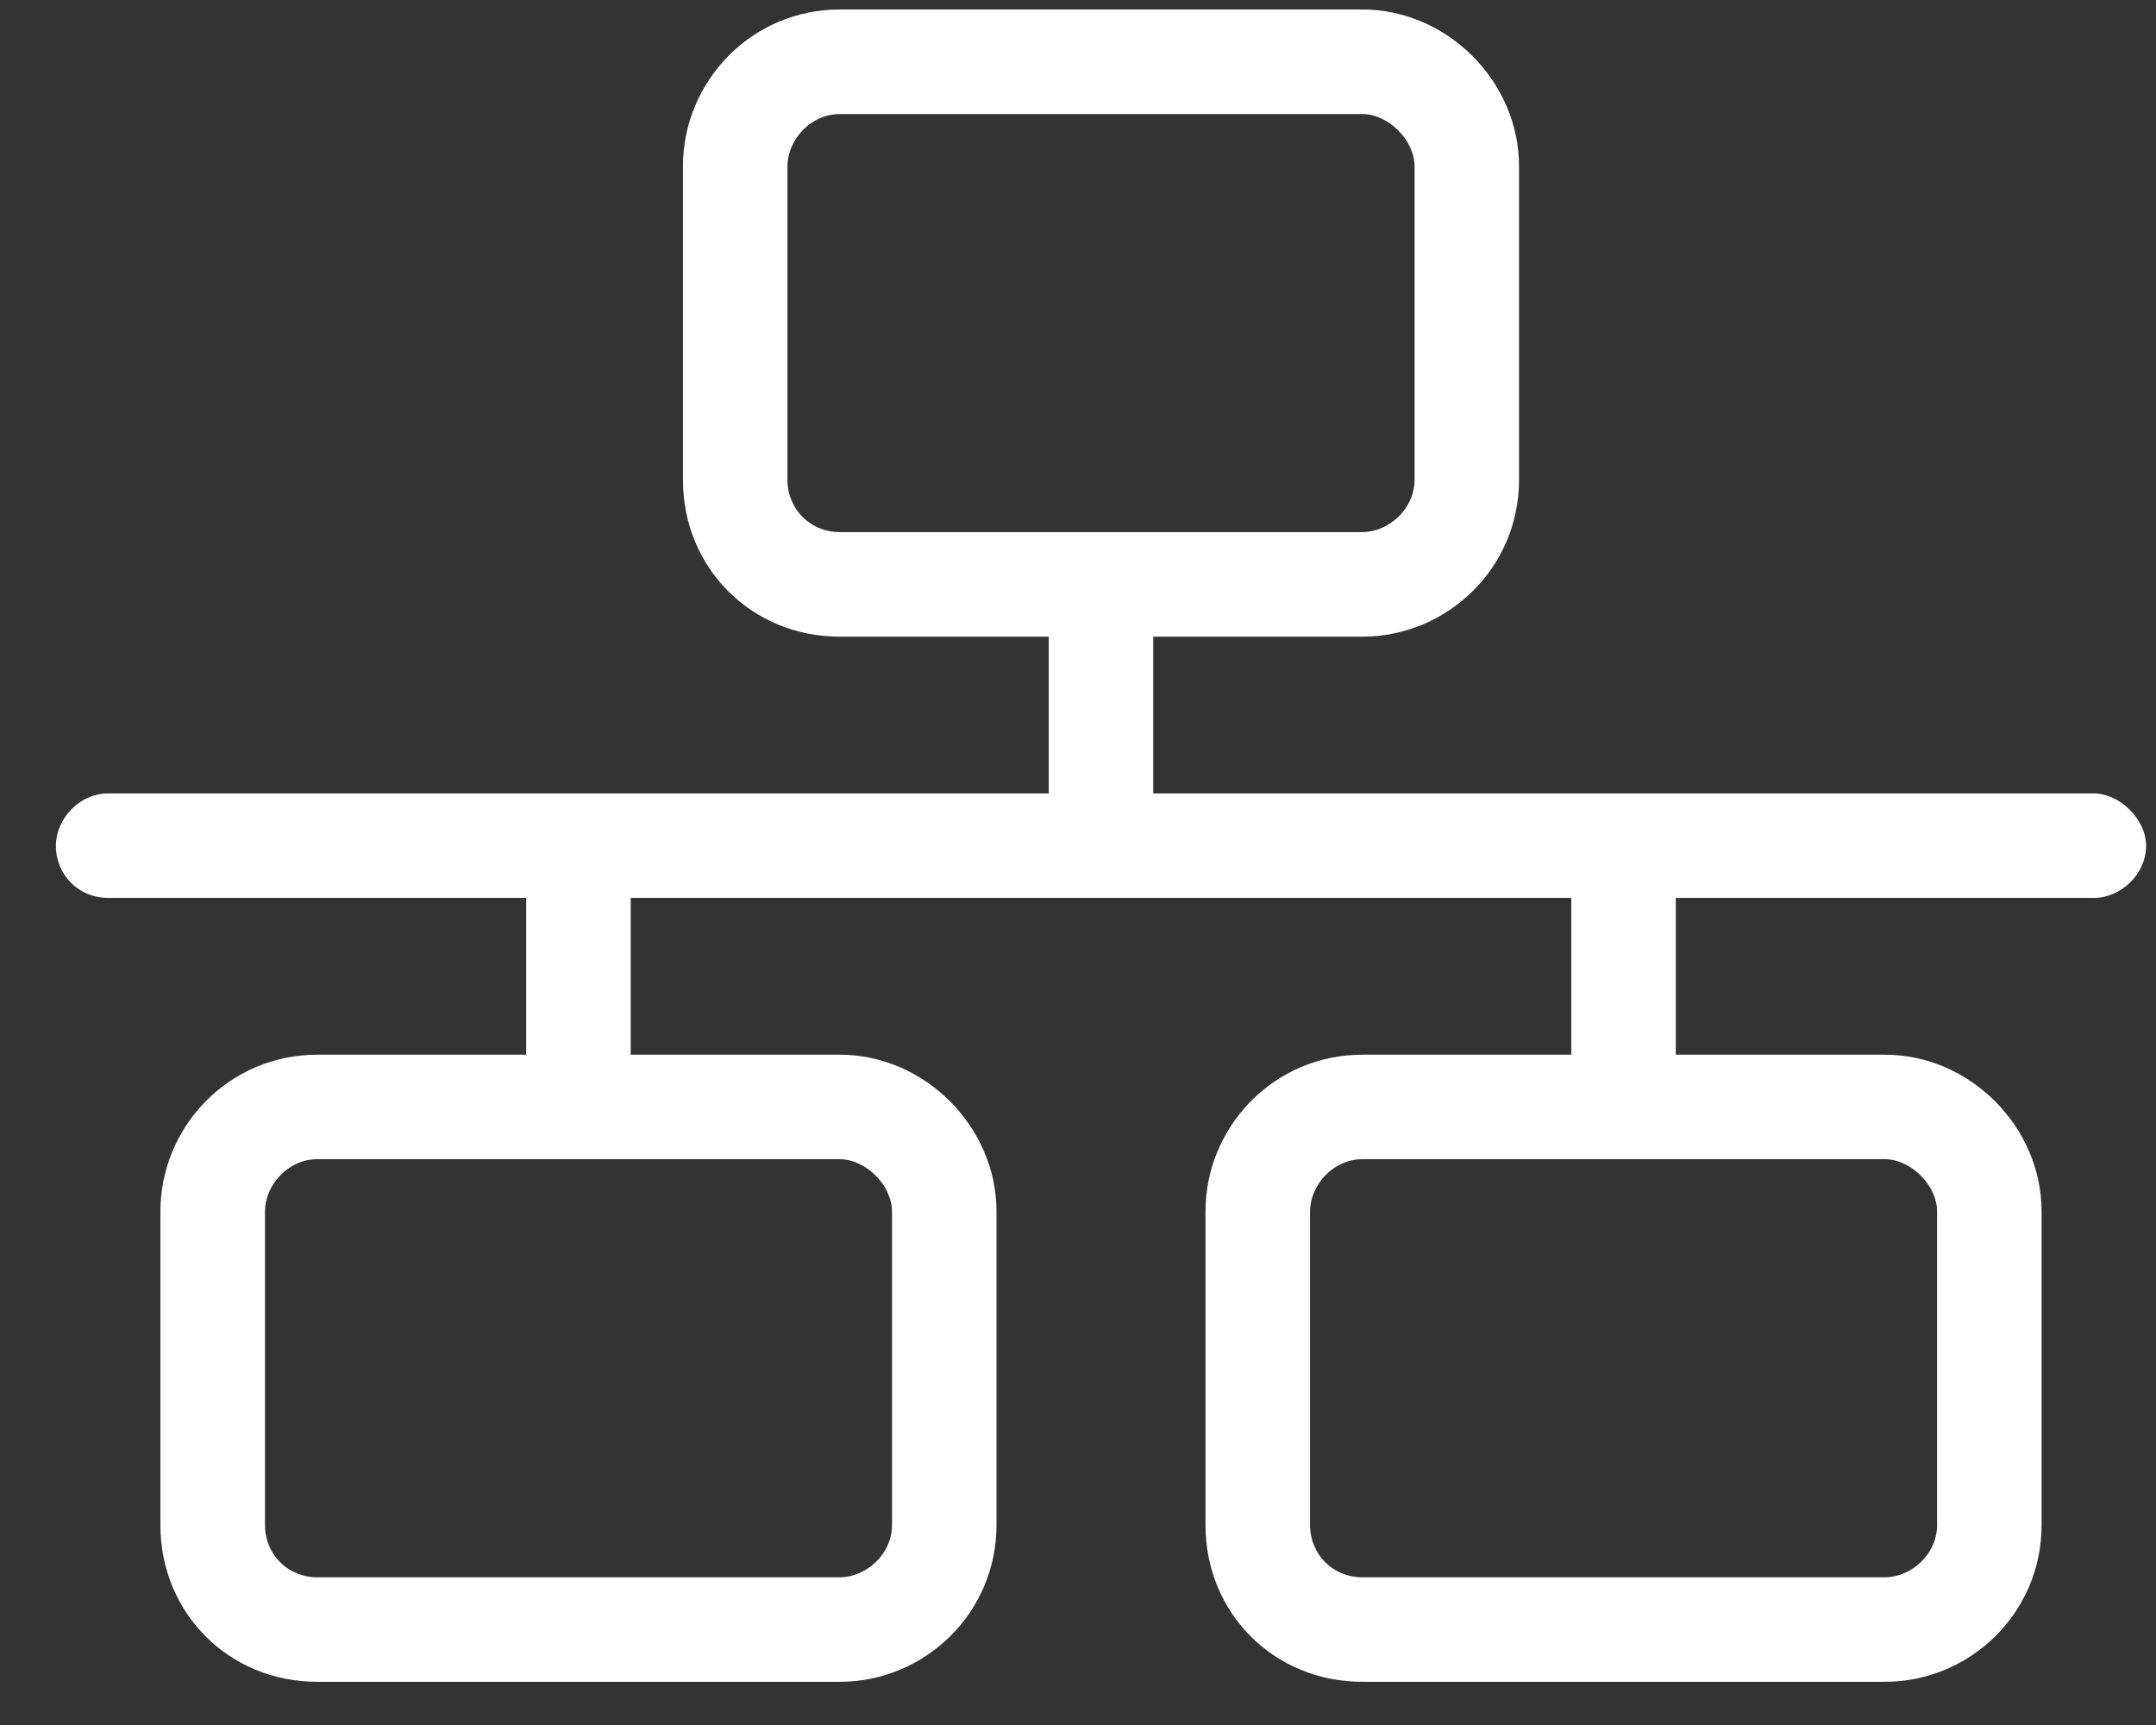<svg width="30" height="24" viewBox="0 0 30 24" fill="none" xmlns="http://www.w3.org/2000/svg">
<rect x="0" y="0" width="30" height="24" fill="#333333" stroke="none"/>
<path d="M16.047 11.039H29.135C29.498 11.039 29.862 11.402 29.862 11.766C29.862 12.175 29.498 12.493 29.135 12.493H23.318V14.674H26.227C27.408 14.674 28.408 15.674 28.408 16.856V21.218C28.408 22.445 27.408 23.399 26.227 23.399H18.956C17.729 23.399 16.774 22.445 16.774 21.218V16.856C16.774 15.674 17.729 14.674 18.956 14.674H21.864V12.493H8.776V14.674H11.685C12.866 14.674 13.866 15.674 13.866 16.856V21.218C13.866 22.445 12.866 23.399 11.685 23.399H4.414C3.187 23.399 2.232 22.445 2.232 21.218V16.856C2.232 15.674 3.187 14.674 4.414 14.674H7.322V12.493H1.505C1.096 12.493 0.778 12.175 0.778 11.766C0.778 11.402 1.096 11.039 1.505 11.039H14.593V8.858H11.685C10.458 8.858 9.503 7.903 9.503 6.676V2.314C9.503 1.132 10.458 0.132 11.685 0.132H18.956C20.137 0.132 21.137 1.132 21.137 2.314V6.676C21.137 7.903 20.137 8.858 18.956 8.858H16.047V11.039ZM18.956 1.587H11.685C11.276 1.587 10.957 1.95 10.957 2.314V6.676C10.957 7.085 11.276 7.403 11.685 7.403H18.956C19.319 7.403 19.683 7.085 19.683 6.676V2.314C19.683 1.95 19.319 1.587 18.956 1.587ZM18.956 16.128C18.547 16.128 18.229 16.492 18.229 16.856V21.218C18.229 21.627 18.547 21.945 18.956 21.945H26.227C26.59 21.945 26.954 21.627 26.954 21.218V16.856C26.954 16.492 26.59 16.128 26.227 16.128H18.956ZM4.414 16.128C4.005 16.128 3.687 16.492 3.687 16.856V21.218C3.687 21.627 4.005 21.945 4.414 21.945H11.685C12.048 21.945 12.412 21.627 12.412 21.218V16.856C12.412 16.492 12.048 16.128 11.685 16.128H4.414Z" fill="white"/>
</svg>
